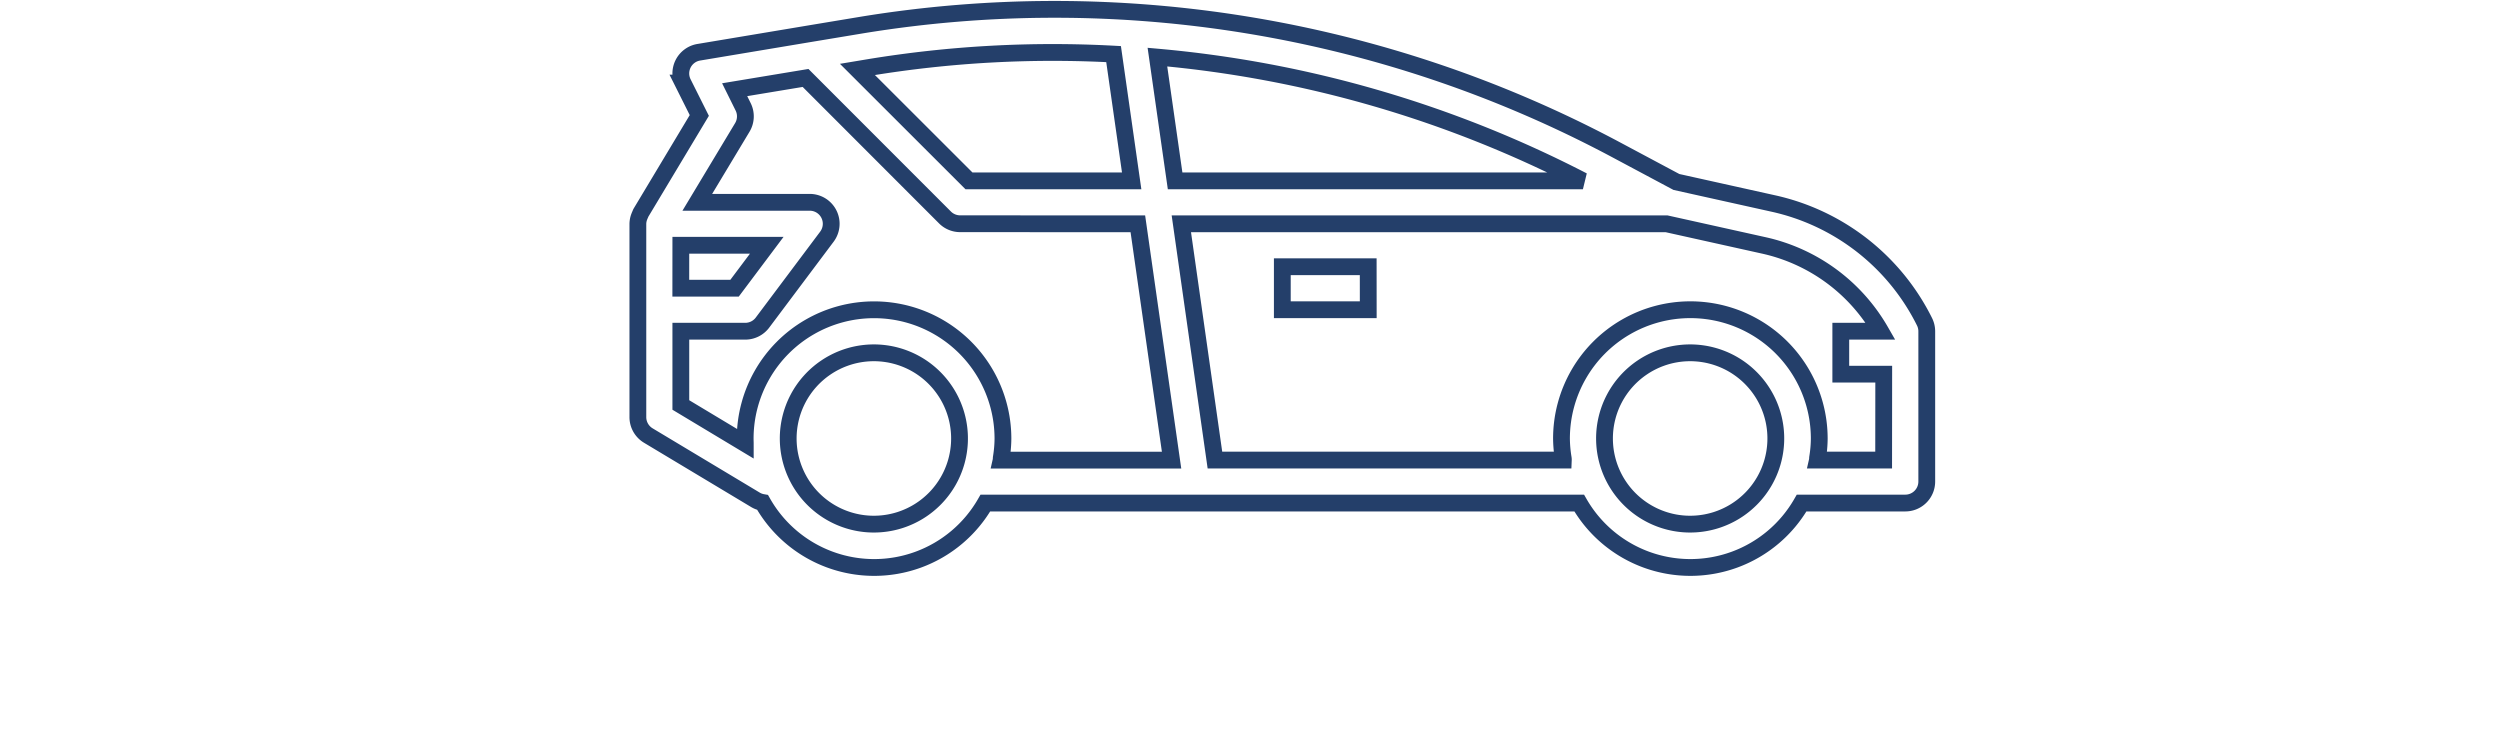 <svg xmlns="http://www.w3.org/2000/svg" xmlns:xlink="http://www.w3.org/1999/xlink" width="148.844" height="44.599" viewBox="0 0 148.844 44.599">
  <defs>
    <filter id="Tracé_262" x="0" y="18.358" width="148.844" height="26.241" filterUnits="userSpaceOnUse">
      <feOffset input="SourceAlpha"/>
      <feGaussianBlur stdDeviation="1" result="blur"/>
      <feFlood flood-color="#fff" flood-opacity="0.549"/>
      <feComposite operator="in" in2="blur"/>
      <feComposite in="SourceGraphic"/>
    </filter>
  </defs>
  <g id="Groupe_154" data-name="Groupe 154" transform="translate(-978.156 -1097.753)">
    <g id="surface1" transform="translate(1016.133 1098.312)">
      <path id="Tracé_146" data-name="Tracé 146" d="M75.456,29.882H69.288a7.634,7.634,0,0,1-13.244,0H20.69a7.633,7.633,0,0,1-13.262-.033,1.261,1.261,0,0,1-.413-.15L.62,25.862a1.279,1.279,0,0,1-.62-1.1V13.257a1.265,1.265,0,0,1,.09-.44c.014-.038.03-.074.047-.111s.026-.073.046-.108L3.658,6.806l-.966-1.93a1.279,1.279,0,0,1,.934-1.833l6.578-1.1,3.122-.519a71.018,71.018,0,0,1,44.737,7.33l3.77,2.012,5.755,1.279A13.244,13.244,0,0,1,76.6,19.081a1.278,1.278,0,0,1,.138.57V28.6A1.279,1.279,0,0,1,75.456,29.882ZM57.983,28.092a5.1,5.1,0,1,0-.432-2.046,5.1,5.1,0,0,0,.432,2.046Zm-48.6,0a5.1,5.1,0,1,0-.432-2.046,5.1,5.1,0,0,0,.432,2.046Zm-6.827-11h3.2l1.919-2.558H2.558ZM28.323,3.153a67.4,67.4,0,0,0-14.579.8l-.672.112L19.713,10.7H29.4Zm-9.139,10.1a1.277,1.277,0,0,1-.9-.375l-8.3-8.305-4.221.7L6.267,6.29a1.278,1.278,0,0,1-.049,1.23l-2.68,4.457h6.694a1.279,1.279,0,0,1,1.023,2.046L7.418,19.14a1.278,1.278,0,0,1-1.023.512H2.558v4.391l3.837,2.306c0-.1-.006-.2-.006-.3a7.673,7.673,0,1,1,15.347,0,7.368,7.368,0,0,1-.1,1.143c-.006.045,0,.091-.01.136h10.15L29.768,13.257ZM30.933,3.332,31.986,10.7h24.28A68.272,68.272,0,0,0,30.933,3.332ZM74.176,22.209H71.619V19.651h2.37a10.677,10.677,0,0,0-6.952-5.108l-5.789-1.286H32.357l2,14.068H55.1a.593.593,0,0,0-.01-.135,7.578,7.578,0,0,1-.1-1.144,7.673,7.673,0,0,1,15.347,0,7.385,7.385,0,0,1-.1,1.144c-.006.045,0,.09-.01.135h3.944Zm0,0" transform="translate(0 -0.491)" fill="#fff" stroke="#243f6a" stroke-width="1"/>
      <path id="Tracé_147" data-name="Tracé 147" d="M254.714,115.512H249.6v2.558h5.116Zm0,0" transform="translate(-211.231 -100.189)" fill="#fff" stroke="#243f6a" stroke-width="1"/>
    </g>
    <g transform="matrix(1, 0, 0, 1, 978.16, 1097.75)" filter="url(#Tracé_262)">
      <path id="Tracé_262-2" data-name="Tracé 262" d="M755.582,1104.589s-27.764,2.176-27.545,9.16,52.626,9.082,68.183,9.082,72.658-1.678,72.658-9.276-24.372-8.967-24.372-8.967" transform="translate(-724.03 -1082.23)" fill="none" stroke="#fff" stroke-width="2"/>
    </g>
  </g>
</svg>
